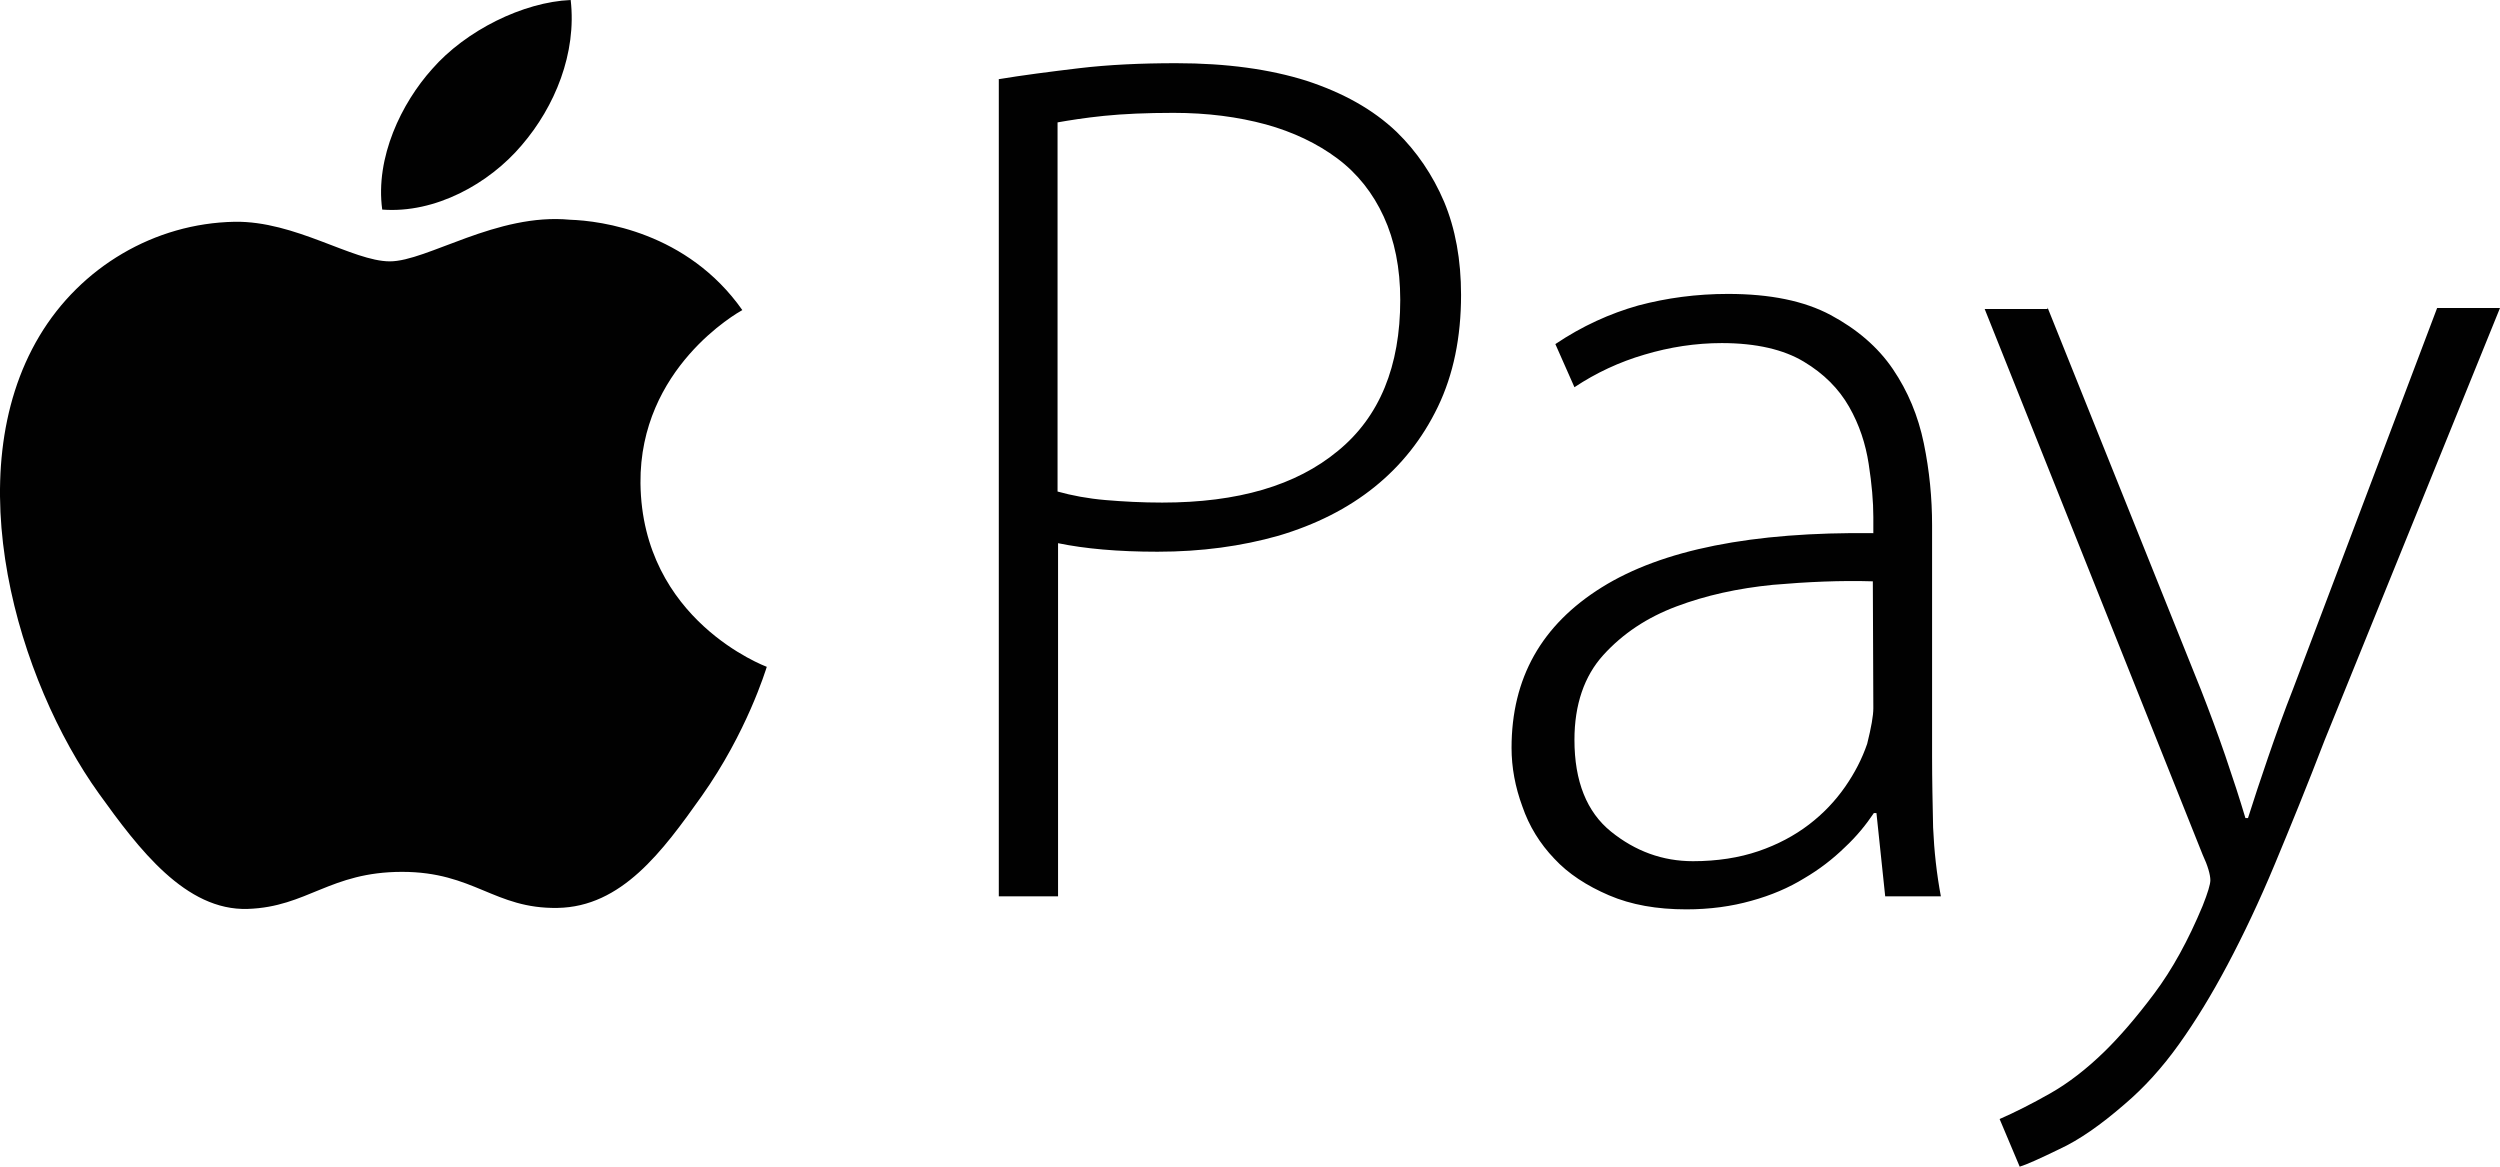 <svg width="90" height="42" viewBox="0 0 90 42" fill="none" xmlns="http://www.w3.org/2000/svg">
<path d="M23.057 17.393C23.112 22.344 27.567 23.988 27.604 24.006C27.567 24.116 26.889 26.363 25.257 28.665C23.845 30.657 22.378 32.648 20.068 32.685C17.794 32.721 17.061 31.387 14.475 31.387C11.872 31.387 11.065 32.648 8.92 32.721C6.683 32.794 4.996 30.565 3.565 28.574C0.65 24.518 -1.569 17.101 1.42 12.095C2.905 9.61 5.564 8.039 8.443 7.984C10.625 7.947 12.697 9.409 14.035 9.409C15.374 9.409 17.886 7.655 20.526 7.911C21.627 7.947 24.744 8.349 26.724 11.163C26.559 11.254 23.02 13.246 23.057 17.393ZM18.784 5.225C19.976 3.837 20.765 1.918 20.545 0C18.839 0.073 16.767 1.096 15.557 2.485C14.457 3.709 13.504 5.664 13.76 7.545C15.667 7.692 17.611 6.614 18.784 5.225ZM35.938 2.853C36.81 2.708 37.793 2.582 38.851 2.455C39.909 2.329 41.077 2.275 42.339 2.275C44.157 2.275 45.715 2.492 47.032 2.907C48.35 3.34 49.426 3.936 50.279 4.749C51.003 5.453 51.578 6.302 51.986 7.259C52.394 8.234 52.598 9.353 52.598 10.617C52.598 12.152 52.32 13.488 51.764 14.644C51.207 15.799 50.446 16.756 49.481 17.533C48.517 18.309 47.367 18.887 46.031 19.285C44.695 19.664 43.248 19.862 41.671 19.862C40.242 19.862 39.055 19.754 38.09 19.555V32.267H35.957V2.853H35.938ZM38.072 17.695C38.591 17.84 39.166 17.948 39.797 18.002C40.428 18.056 41.114 18.093 41.838 18.093C44.565 18.093 46.661 17.479 48.164 16.233C49.667 15.005 50.409 13.181 50.409 10.798C50.409 9.642 50.205 8.649 49.815 7.8C49.426 6.951 48.869 6.247 48.146 5.706C47.422 5.164 46.55 4.749 45.567 4.478C44.565 4.207 43.47 4.063 42.246 4.063C41.281 4.063 40.446 4.099 39.741 4.171C39.036 4.243 38.48 4.334 38.072 4.406V17.695ZM69.555 27.229C69.555 28.078 69.574 28.945 69.592 29.793C69.629 30.642 69.722 31.473 69.871 32.267H67.867L67.552 29.27H67.459C67.18 29.685 66.846 30.101 66.42 30.498C65.979 30.929 65.487 31.305 64.954 31.617C64.398 31.96 63.767 32.231 63.043 32.43C62.338 32.629 61.559 32.737 60.706 32.737C59.648 32.737 58.721 32.574 57.923 32.231C57.125 31.888 56.457 31.455 55.956 30.913C55.437 30.372 55.047 29.739 54.806 29.035C54.546 28.331 54.416 27.627 54.416 26.923C54.416 24.413 55.492 22.499 57.663 21.145C59.834 19.79 63.08 19.14 67.44 19.194V18.616C67.44 18.057 67.385 17.425 67.273 16.703C67.162 15.98 66.939 15.294 66.568 14.644C66.197 13.994 65.659 13.452 64.936 13.019C64.212 12.585 63.229 12.351 61.986 12.351C61.04 12.351 60.112 12.495 59.203 12.766C58.307 13.027 57.456 13.423 56.68 13.94L55.993 12.387C56.958 11.737 57.96 11.285 58.98 10.997C60.001 10.726 61.077 10.581 62.209 10.581C63.73 10.581 64.954 10.834 65.9 11.339C66.846 11.845 67.607 12.495 68.145 13.29C68.683 14.084 69.054 14.969 69.258 15.962C69.462 16.955 69.555 17.93 69.555 18.905V27.229ZM67.422 20.928C66.271 20.892 65.065 20.946 63.822 21.054C62.561 21.18 61.411 21.433 60.353 21.831C59.296 22.228 58.424 22.806 57.719 23.582C57.032 24.34 56.68 25.37 56.68 26.634C56.68 28.132 57.125 29.234 57.997 29.938C58.869 30.642 59.852 31.003 60.947 31.003C61.819 31.003 62.617 30.877 63.303 30.642C63.99 30.408 64.602 30.082 65.121 29.685C65.641 29.288 66.067 28.836 66.42 28.331C66.772 27.825 67.032 27.32 67.218 26.778C67.366 26.182 67.44 25.767 67.44 25.496L67.422 20.928ZM73.711 11.069L79.24 24.846C79.536 25.604 79.833 26.399 80.112 27.211C80.39 28.024 80.631 28.764 80.835 29.45H80.928C81.132 28.8 81.373 28.078 81.651 27.266C81.93 26.453 82.227 25.622 82.561 24.774L87.737 11.087H90L83.692 26.634C83.061 28.277 82.449 29.776 81.892 31.112C81.336 32.448 80.761 33.658 80.186 34.741C79.611 35.825 79.035 36.764 78.442 37.594C77.848 38.425 77.199 39.147 76.475 39.761C75.622 40.501 74.843 41.043 74.138 41.368C73.433 41.711 72.95 41.928 72.709 42L71.986 40.285C72.524 40.05 73.136 39.743 73.804 39.364C74.472 38.985 75.121 38.479 75.752 37.865C76.29 37.341 76.902 36.637 77.551 35.77C78.201 34.903 78.776 33.856 79.295 32.61C79.481 32.141 79.573 31.834 79.573 31.689C79.573 31.491 79.481 31.166 79.295 30.769L71.448 11.123H73.711L73.711 11.069Z" fill="#010101"/>
</svg>
